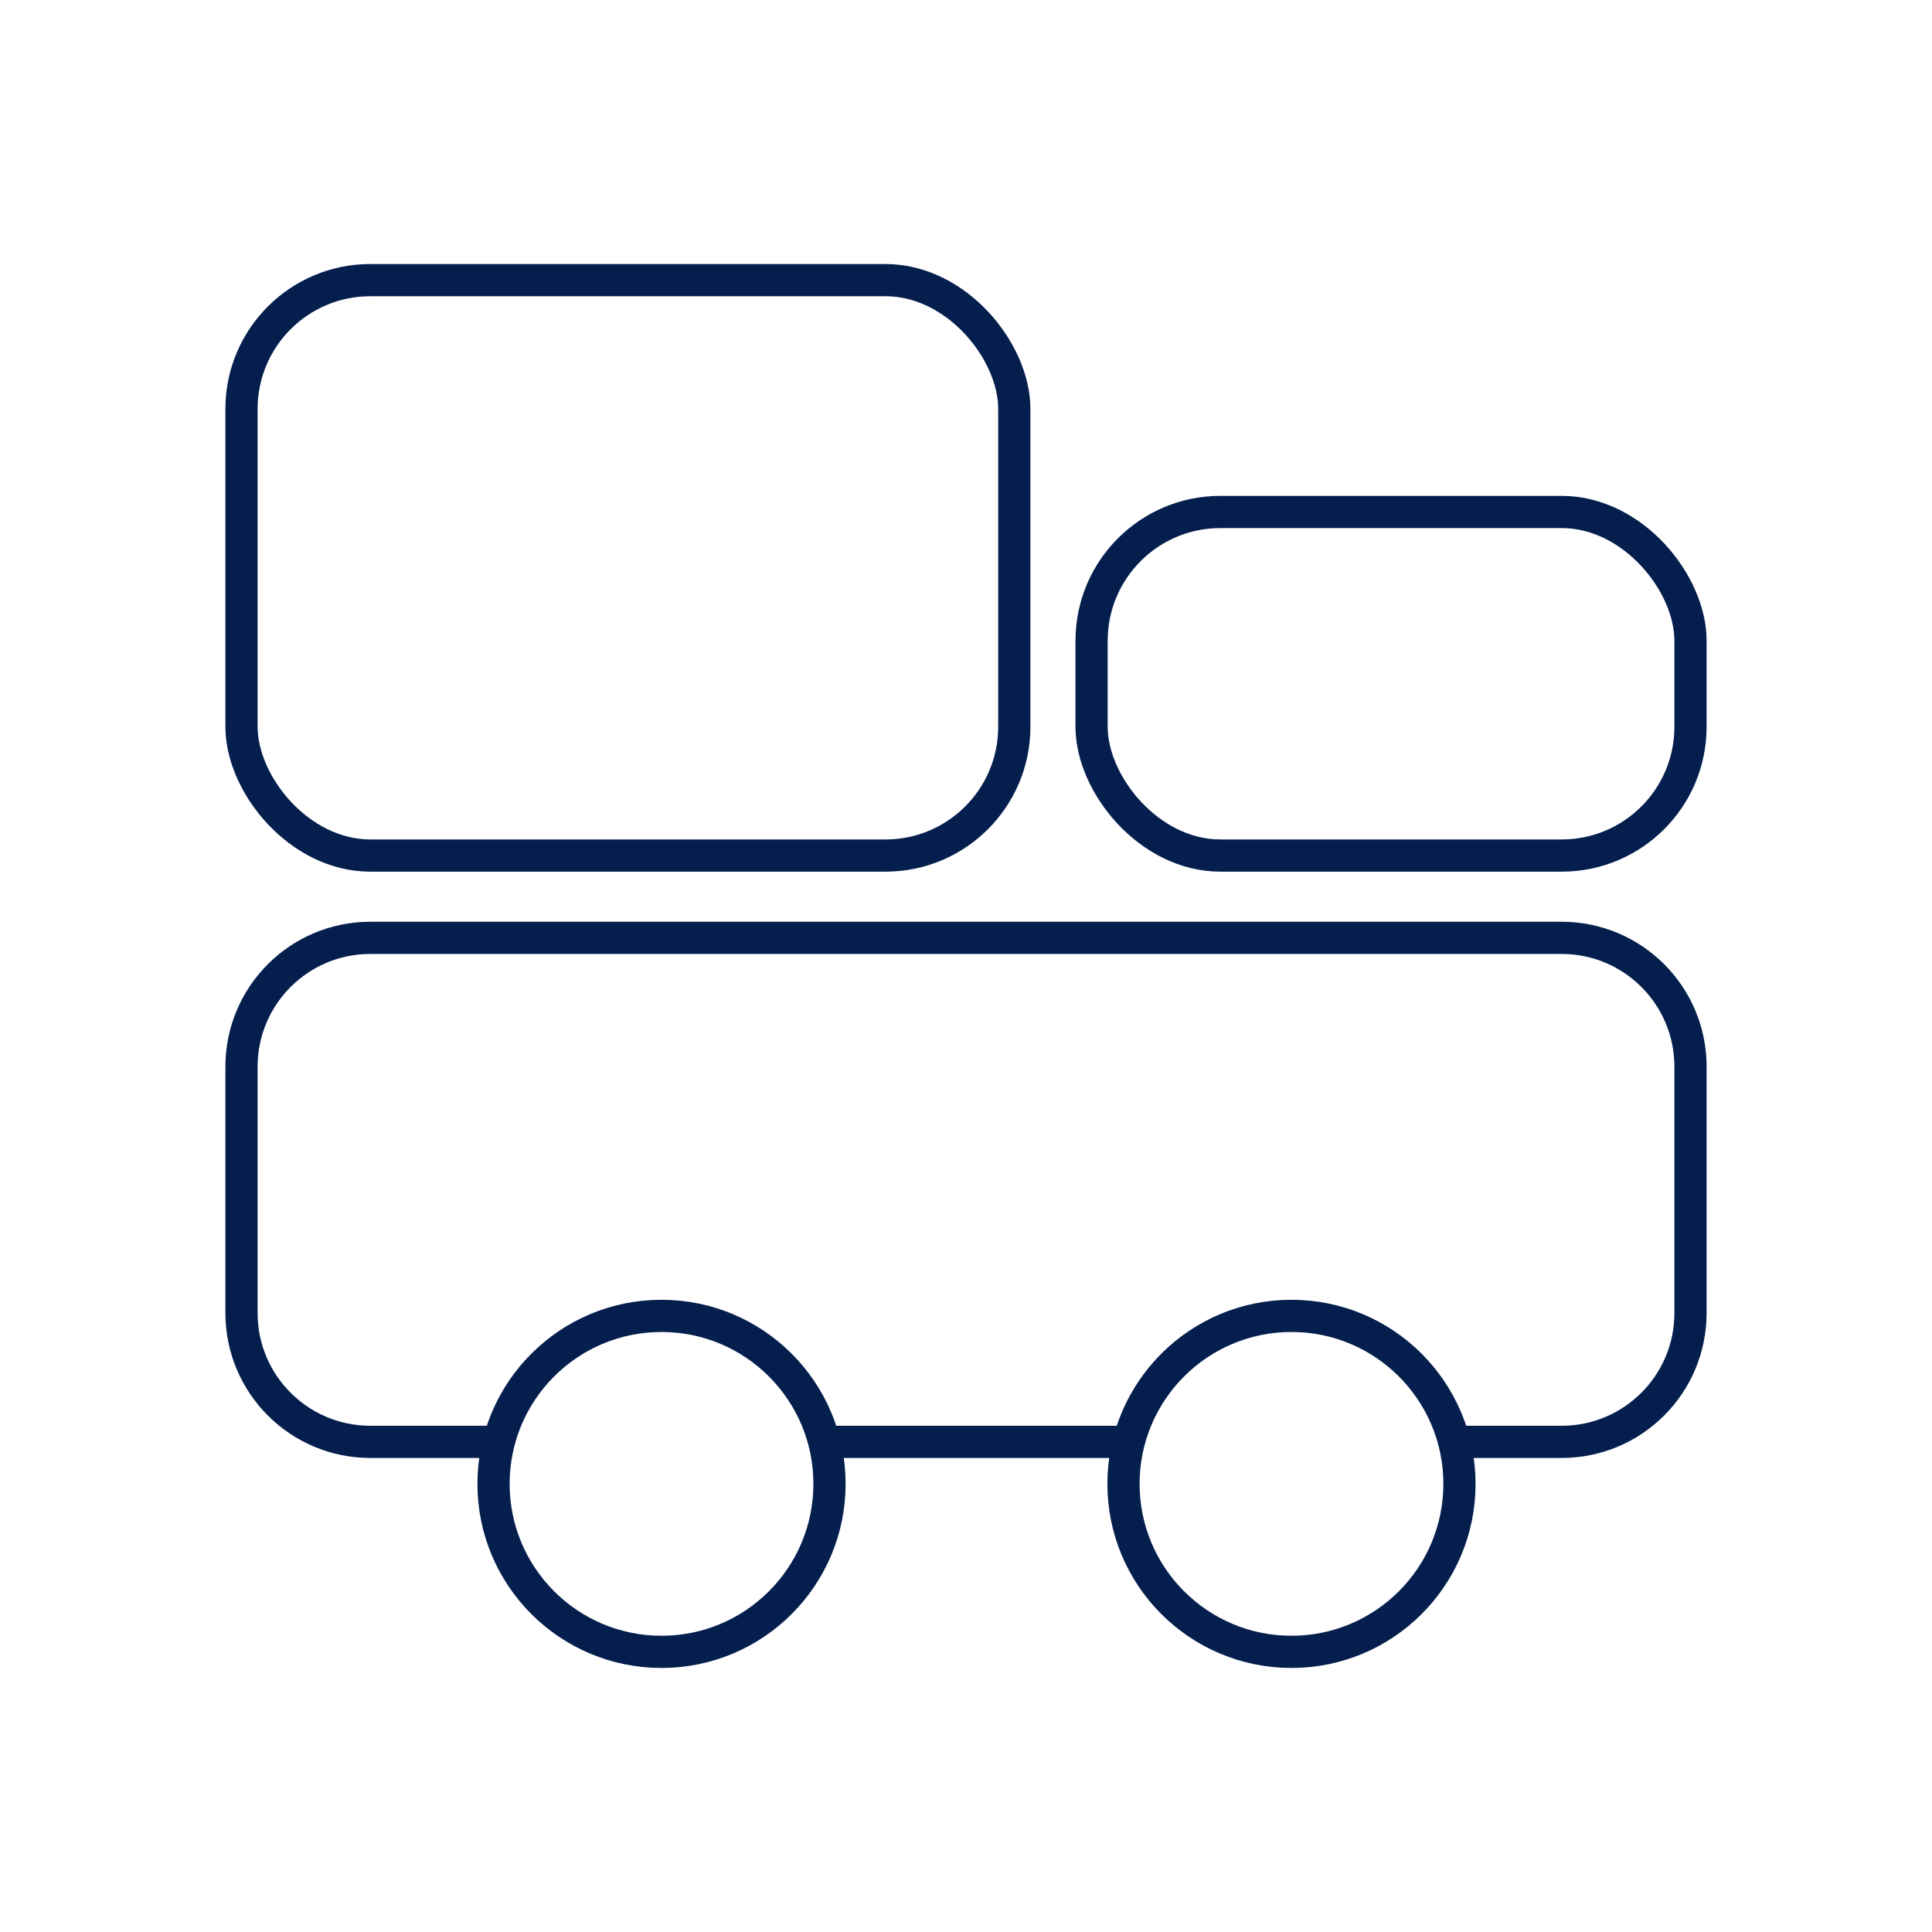 <svg width="60" height="60" viewBox="0 0 60 60" fill="none" xmlns="http://www.w3.org/2000/svg">
<path d="M15.338 44.778H13.125H11.5C9.291 44.778 7.5 42.987 7.5 40.778V33.126C7.5 30.917 9.291 29.126 11.5 29.126H48.5C50.709 29.126 52.5 30.917 52.5 33.126V40.778C52.5 42.987 50.709 44.778 48.5 44.778H46.875H45.263M25.575 44.778H30H35.025" stroke="#041E4E"/>
<rect x="7.5" y="8.7" width="24" height="17.87" rx="4" stroke="#041E4E"/>
<rect x="33.9" y="15.9" width="18.6" height="10.67" rx="4" stroke="#041E4E"/>
<circle cx="20.544" cy="46.083" r="5.217" stroke="#041E4E"/>
<circle cx="40.108" cy="46.083" r="5.217" stroke="#041E4E"/>
</svg>
